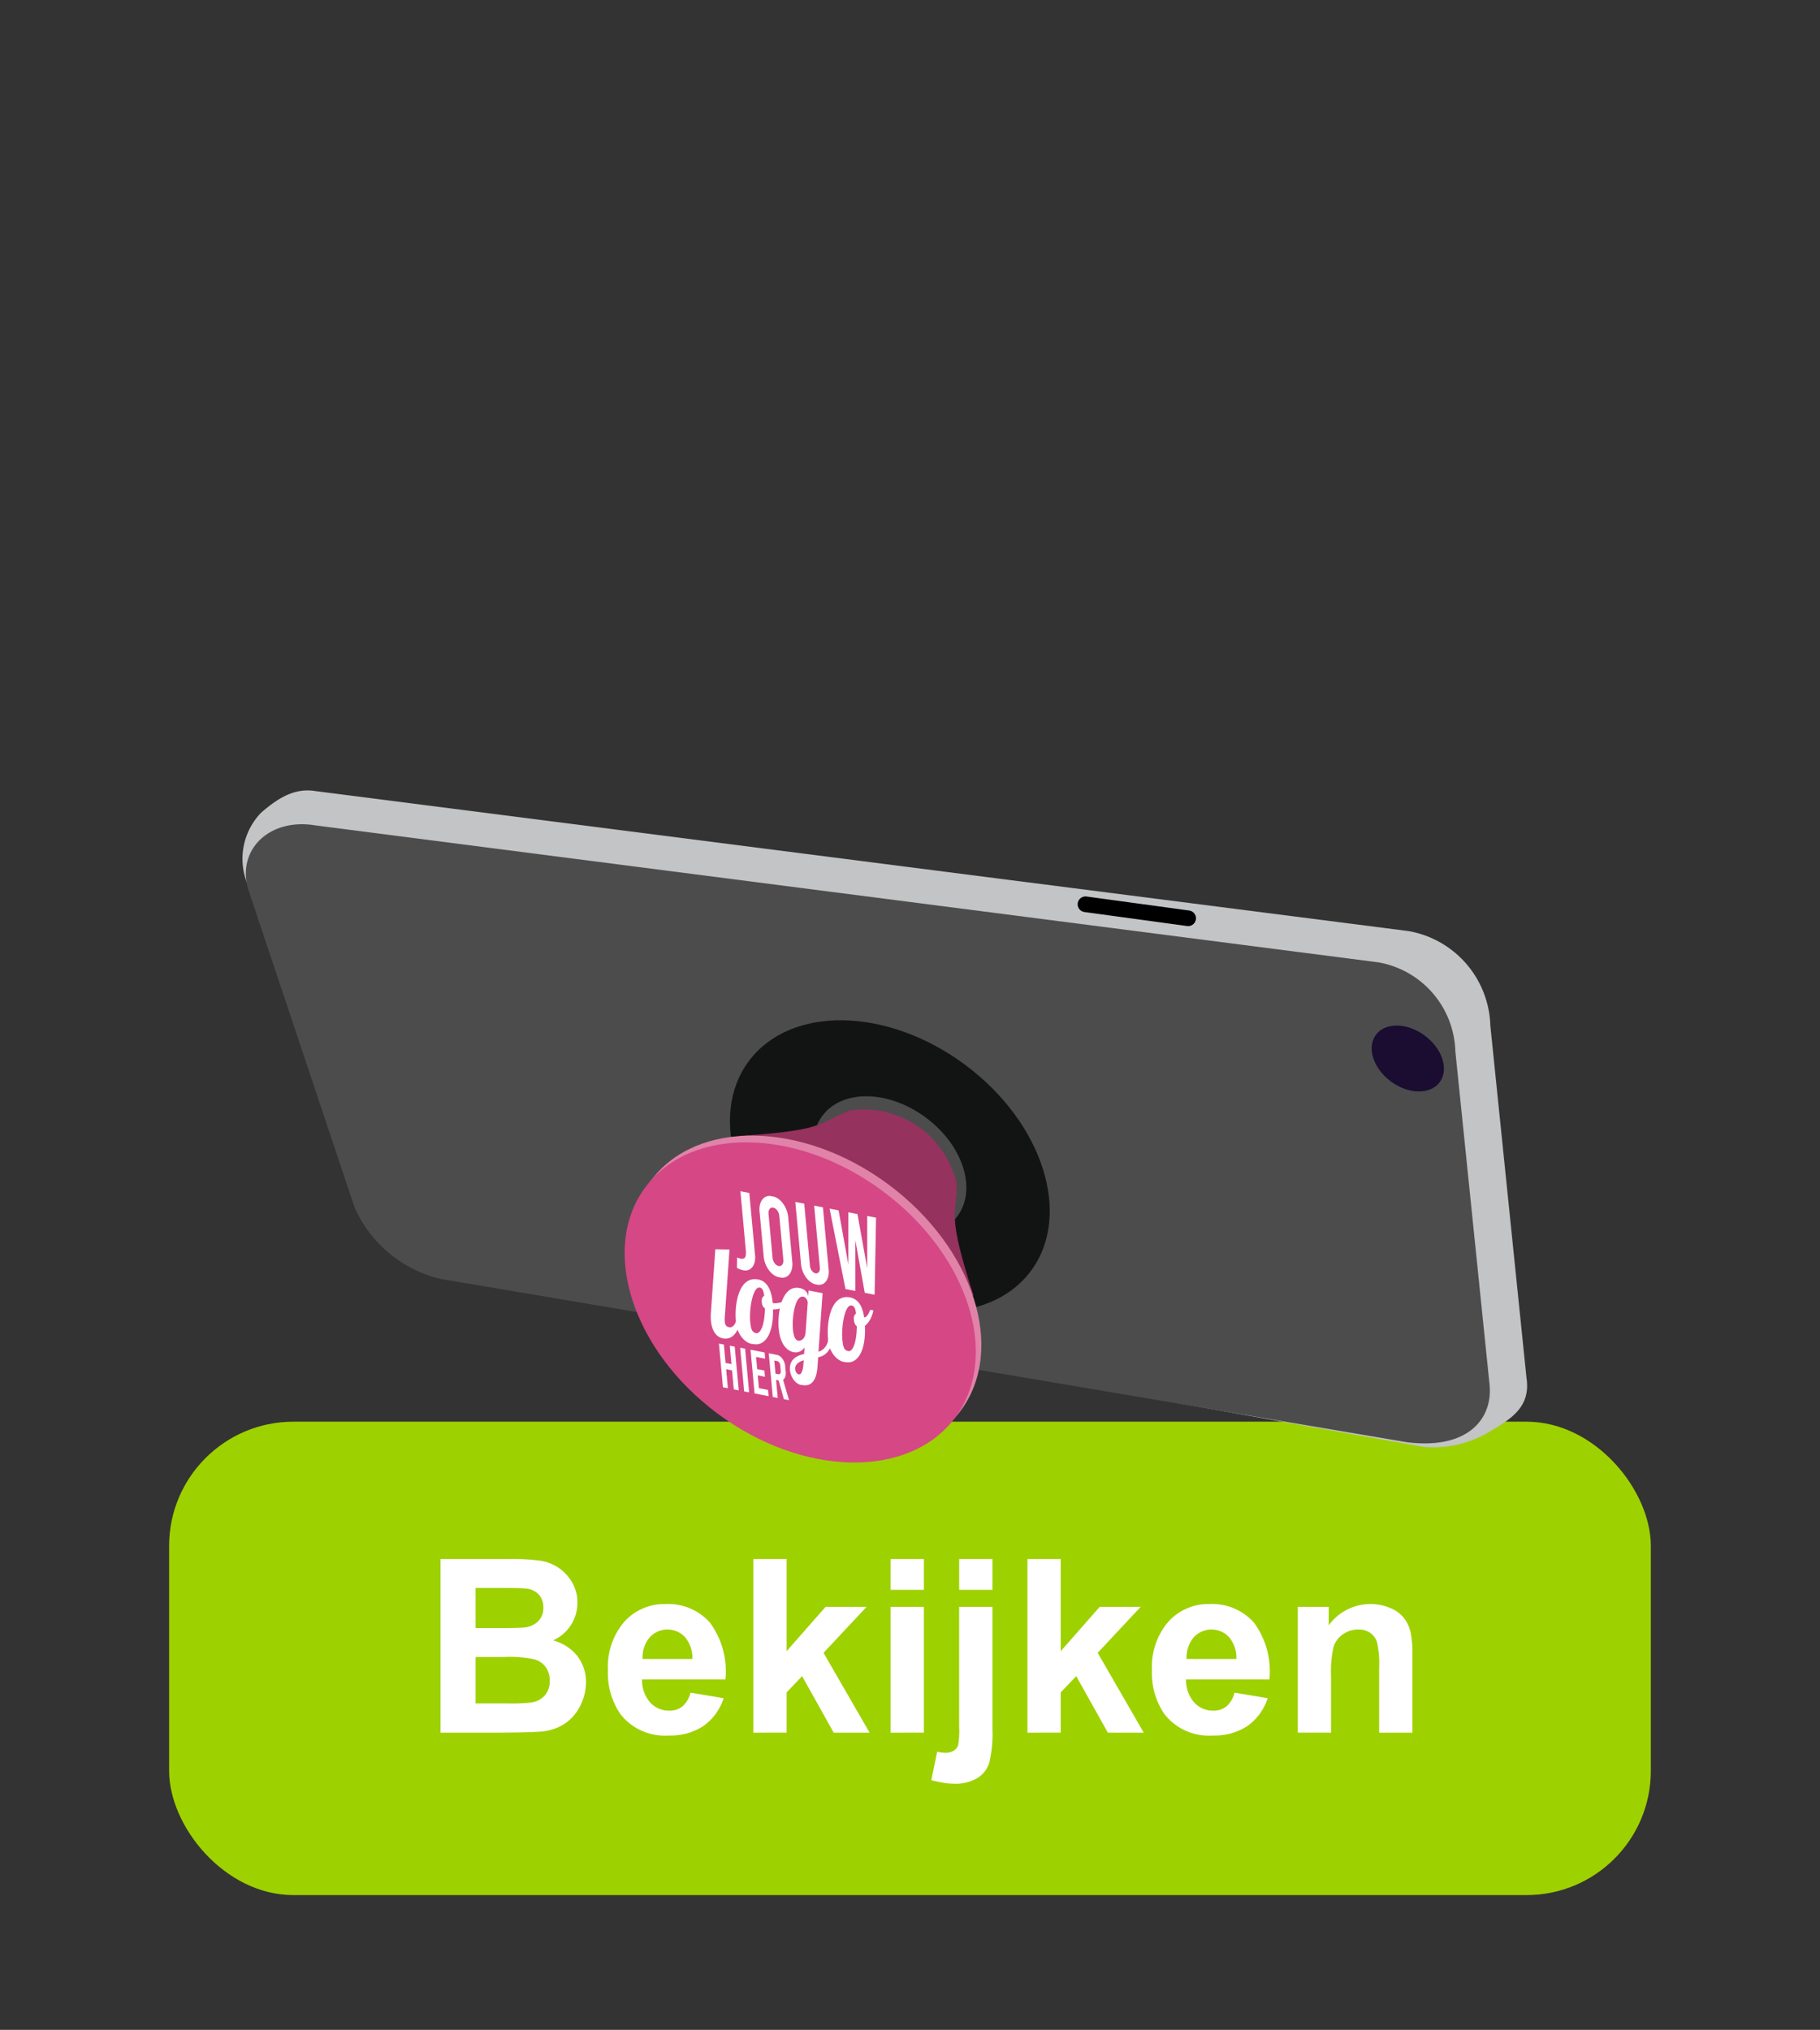 <svg xmlns="http://www.w3.org/2000/svg" xmlns:xlink="http://www.w3.org/1999/xlink" viewBox="0 0 139 155">
  <rect x="0" y="0" width="139" height="155" fill="#333333" stroke="none"/>
  <defs>
    <symbol id="button" data-name="button" viewBox="0 0 74.226 17.155">
      <g>
        <path d="M0,0H5.299A15.376,15.376,0,0,1,7.646.131,3.456,3.456,0,0,1,9.03.679a3.405,3.405,0,0,1,1.018,1.107,3,3,0,0,1,.407,1.551,3.142,3.142,0,0,1-1.863,2.876A3.493,3.493,0,0,1,10.454,7.416a3.191,3.191,0,0,1,.651,1.998,3.939,3.939,0,0,1-.42,1.759,3.547,3.547,0,0,1-1.149,1.366,3.787,3.787,0,0,1-1.795.628q-.669.073-3.228.091H0ZM2.677,2.207V5.272H4.431q1.564,0,1.944-.045a1.774,1.774,0,0,0,1.081-.475A1.401,1.401,0,0,0,7.85,3.717a1.452,1.452,0,0,0-.339-.999A1.539,1.539,0,0,0,6.502,2.252q-.398-.045-2.288-.045Zm0,5.272v3.545h2.478a12.021,12.021,0,0,0,1.836-.082,1.659,1.659,0,0,0,.972-.528,1.63,1.63,0,0,0,.375-1.126,1.733,1.733,0,0,0-.289-1.014,1.645,1.645,0,0,0-.836-.606A9.091,9.091,0,0,0,4.838,7.48Z" style="fill: #fff"/>
        <path d="M19.089,10.201l2.532.425a4.156,4.156,0,0,1-1.542,2.121,4.53,4.53,0,0,1-2.636.728,4.295,4.295,0,0,1-3.708-1.637,5.497,5.497,0,0,1-.95-3.31,5.302,5.302,0,0,1,1.248-3.739A4.11,4.11,0,0,1,17.19,3.437a4.263,4.263,0,0,1,3.382,1.415,6.264,6.264,0,0,1,1.185,4.337H15.391a2.571,2.571,0,0,0,.615,1.759,1.925,1.925,0,0,0,1.465.629,1.558,1.558,0,0,0,1.004-.326A2.01,2.01,0,0,0,19.089,10.201Zm.144-2.568a2.447,2.447,0,0,0-.57-1.678,1.833,1.833,0,0,0-2.695.032,2.343,2.343,0,0,0-.534,1.645Z" style="fill: #fff"/>
        <path d="M23.888,13.258V0h2.542V7.036l2.975-3.383h3.129L29.25,7.162l3.518,6.096h-2.74L27.614,8.944l-1.185,1.238v3.075Z" style="fill: #fff"/>
        <path d="M34.375,2.352V0h2.541V2.352Zm0,10.906V3.653h2.541v9.604Z" style="fill: #fff"/>
        <path d="M42.15,3.653V12.959a9.653,9.653,0,0,1-.24,2.592,2.099,2.099,0,0,1-.922,1.18,3.248,3.248,0,0,1-1.741.425,5.416,5.416,0,0,1-.819-.067,8.845,8.845,0,0,1-.945-.204l.443-2.17c.121.024.233.044.339.059a2.16,2.16,0,0,0,.294.022,1.122,1.122,0,0,0,.638-.167.807.807,0,0,0,.33-.402,6.606,6.606,0,0,0,.081-1.411V3.653ZM39.609,2.352V0H42.15V2.352Z" style="fill: #fff"/>
        <path d="M44.824,13.258V0h2.542V7.036L50.34,3.653h3.129L50.187,7.162l3.518,6.096h-2.74L48.55,8.944l-1.185,1.238v3.075Z" style="fill: #fff"/>
        <path d="M60.638,10.201l2.532.425a4.156,4.156,0,0,1-1.542,2.121,4.53,4.53,0,0,1-2.636.728,4.295,4.295,0,0,1-3.708-1.637,5.497,5.497,0,0,1-.95-3.31,5.302,5.302,0,0,1,1.248-3.739,4.11,4.11,0,0,1,3.156-1.353,4.262,4.262,0,0,1,3.382,1.415,6.264,6.264,0,0,1,1.185,4.337H56.939a2.571,2.571,0,0,0,.615,1.759,1.925,1.925,0,0,0,1.465.629,1.558,1.558,0,0,0,1.004-.326A2.01,2.01,0,0,0,60.638,10.201Zm.144-2.568a2.447,2.447,0,0,0-.57-1.678,1.833,1.833,0,0,0-2.695.032,2.343,2.343,0,0,0-.534,1.645Z" style="fill: #fff"/>
        <path d="M74.226,13.258H71.684V8.356a7.588,7.588,0,0,0-.163-2.013,1.414,1.414,0,0,0-.529-.71,1.519,1.519,0,0,0-.882-.253,2.035,2.035,0,0,0-1.185.362,1.82,1.82,0,0,0-.719.958,8.281,8.281,0,0,0-.194,2.207v4.35h-2.541V3.653h2.36V5.064a3.936,3.936,0,0,1,4.703-1.325,2.579,2.579,0,0,1,1.054.773A2.8,2.8,0,0,1,74.085,5.58a7.944,7.944,0,0,1,.14,1.709Z" style="fill: #fff"/>
      </g>
    </symbol>
    <symbol id="your_logo_onder_elkaar_wit" data-name="your logo onder elkaar wit" viewBox="0 0 27.32 23.486">
      <g id="vertical">
        <g>
          <path d="M.926,23.486V18.46h.761v2.118h.905V18.46h.761v5.026H2.592v-2.19H1.687v2.19Z" style="fill: #fff"/>
          <path d="M4.188,18.46h.761v5.026H4.188Z" style="fill: #fff"/>
          <path d="M5.782,18.46H7.944v.718h-1.4v1.4H7.657v.718H6.543v1.472h1.4v.718H5.782Z" style="fill: #fff"/>
          <path d="M10.292,23.486,9.74,21.411H9.345v2.075H8.584V18.46h1.192a1.122,1.122,0,0,1,1.192,1.199v.553a1.142,1.142,0,0,1-.524,1.026l.639,2.247Zm-.948-2.793H9.74a.427.427,0,0,0,.467-.467v-.581a.427.427,0,0,0-.467-.467H9.345Z" style="fill: #fff"/>
        </g>
        <g>
          <path d="M3.934,7.199l-1.72,8.079a2.068,2.068,0,0,0-.06.479c0,.419.195.554.614.554.584,0,1.122-.569,1.346-1.317h.629c-.853,2.439-2.334,2.768-3.142,2.768C.703,17.762,0,17.223,0,15.966a4.901,4.901,0,0,1,.119-.973L1.72,7.498Z" style="fill: #fff"/>
          <path d="M9.921,12.451a.351.351,0,0,0,.164.03,4.766,4.766,0,0,0,2.304-.898l.135.404a4.726,4.726,0,0,1-2.648,1.242c-.239,2.768-1.736,4.503-3.576,4.503a2.13,2.13,0,0,1-2.394-2.364c0-1.72,1.017-5.311,4.099-5.311C9.293,10.057,9.921,10.88,9.921,12.451Zm-1.286.823c-.314-.075-.404-.33-.404-.629a.821.821,0,0,1,.464-.808c-.03-.629-.18-.868-.568-.868-1.062,0-1.99,2.738-1.99,4.204,0,.987.194,1.212.763,1.212C7.632,16.386,8.395,15.039,8.635,13.274Z" style="fill: #fff"/>
          <path d="M17.869,10.191l-1.481,6.942a2.84,2.84,0,0,0,1.885-2.14h.629a3.608,3.608,0,0,1-2.648,2.798l-.224,1.077c-.449,2.139-1.706,2.544-2.693,2.544a1.478,1.478,0,0,1-1.676-1.452c0-1.256,1.316-1.885,2.438-2.229l.18-.793a2.401,2.401,0,0,1-1.796.823c-1.017,0-1.989-.628-1.989-2.409,0-2.02,1.241-5.237,3.845-5.237.853,0,1.212.329,1.212.763v.09l.165-.778Zm-4.877,10.054c.314,0,.673-.449.867-1.331l.09-.434c-.763.284-1.467.674-1.467,1.272A.51.51,0,0,0,12.992,20.245Zm-.284-5.102c0,1.152.479,1.167.748,1.167a1.458,1.458,0,0,0,1.197-1.167l.763-3.546a.59.59,0,0,0-.613-.554C13.531,11.044,12.708,13.737,12.708,15.143Z" style="fill: #fff"/>
          <path d="M24.023,12.077c.524-.105.898-.749,1.062-1.032h.479a4.195,4.195,0,0,1-1.541,2.005c-.18,2.873-1.676,4.683-3.561,4.683a2.13,2.13,0,0,1-2.394-2.364c0-1.72.973-5.311,4.055-5.311C23.305,10.057,23.933,10.745,24.023,12.077Zm-1.272,1.197c-.239-.09-.359-.3-.359-.674a.786.786,0,0,1,.418-.778c-.03-.629-.194-.853-.568-.853-1.062,0-1.945,2.738-1.945,4.204,0,.987.194,1.212.763,1.212C21.793,16.386,22.527,15.039,22.751,13.274Z" style="fill: #fff"/>
        </g>
        <g>
          <path d="M4.832,9.184l.181-1.229a2.201,2.201,0,0,0,.531.065c.647,0,.931-.311.931-1.1V.13H7.847V7.166A2.014,2.014,0,0,1,5.712,9.313,2.865,2.865,0,0,1,4.832,9.184Z" style="fill: #fff"/>
          <path d="M9.181,7.127v-4.94A2.074,2.074,0,0,1,11.38,0a2.074,2.074,0,0,1,2.198,2.187V7.127A2.074,2.074,0,0,1,11.38,9.313,2.074,2.074,0,0,1,9.181,7.127Zm3.027,0v-4.94a.83.83,0,1,0-1.656,0V7.127a.83.83,0,1,0,1.656,0Z" style="fill: #fff"/>
          <path d="M14.914,7.192V.13h1.371V7.192a.766.766,0,1,0,1.526,0V.13h1.345V7.192a2.006,2.006,0,0,1-2.107,2.121A2.027,2.027,0,0,1,14.914,7.192Z" style="fill: #fff"/>
          <path d="M27.32.13,25.988,9.184H24.475l-.724-5.963L23.026,9.184H21.513L20.181.13h1.384l.75,6.118L23.065.13H24.462l.75,6.118L25.963.13Z" style="fill: #fff"/>
        </g>
      </g>
    </symbol>
  </defs>
  <g id="Laag_1" data-name="Laag 1">
    <rect x="12.916" y="108.562" width="113.164" height="36.149" rx="9.488" style="fill: #9ed100"/>
    <g>
      <path d="M24.089,60.407,107.585,71.1a7.552,7.552,0,0,1,6.238,7.218l2.762,26.911c.327,2.198-1.175,3.107-2.673,4.01a8.402,8.402,0,0,1-5.168,1.248L34.247,97.21a10.245,10.245,0,0,1-6.951-5.792L18.831,67.328A5.06,5.06,0,0,1,19.96,62.041C21.207,60.971,22.471,60.144,24.089,60.407Z" style="fill: #c2c4c5"/>
      <path d="M24.064,63.024,105.28,73.487a7.106,7.106,0,0,1,5.87,6.792l2.599,25.324c.335,2.683-1.593,5.115-6.289,4.528L33.624,97.655a9.64,9.64,0,0,1-6.541-5.45l-8.05-24.066C17.943,65.036,20.459,62.437,24.064,63.024Z" style="fill: #4c4c4c"/>
      <ellipse cx="67.961" cy="89.041" rx="9.635" ry="13.424" transform="translate(-44.044 90.474) rotate(-53.38)" style="fill: #121413"/>
      <ellipse cx="107.519" cy="80.828" rx="2.177" ry="3.033" transform="translate(-21.49 118.91) rotate(-53.38)" style="fill: #1b0c31"/>
      <ellipse cx="67.961" cy="89.041" rx="4.611" ry="6.424" transform="translate(-44.044 90.474) rotate(-53.38)" style="fill: #4c4c4c"/>
      <path d="M56.424,86.743c6.919-.428,6.117-1.07,8.462-1.94a7.27,7.27,0,0,1,8.18,5.569c.051,2.5-.841,1.99,1.298,8.584Z" style="fill: #95325d"/>
      <ellipse cx="61.545" cy="98.933" rx="10.574" ry="14.733" transform="translate(-54.571 89.316) rotate(-53.38)" style="fill: #e183a9"/>
      <ellipse cx="61.048" cy="99.429" rx="10.574" ry="14.733" transform="matrix(0.597, -0.803, 0.803, 0.597, -55.17, 89.117)" style="fill: #d64785"/>
      <line x1="82.902" y1="69.051" x2="90.743" y2="70.12" style="fill: none;stroke: #000;stroke-linecap: round;stroke-miterlimit: 10;stroke-width: 1.195px"/>
    </g>
    <use width="74.226" height="17.155" transform="translate(33.646 119.05)" xlink:href="#button"/>
    <use width="27.32" height="23.486" transform="matrix(0.497, 0.097, 0.061, 0.664, 53.321, 90.249)" xlink:href="#your_logo_onder_elkaar_wit"/>
  </g>
</svg>
